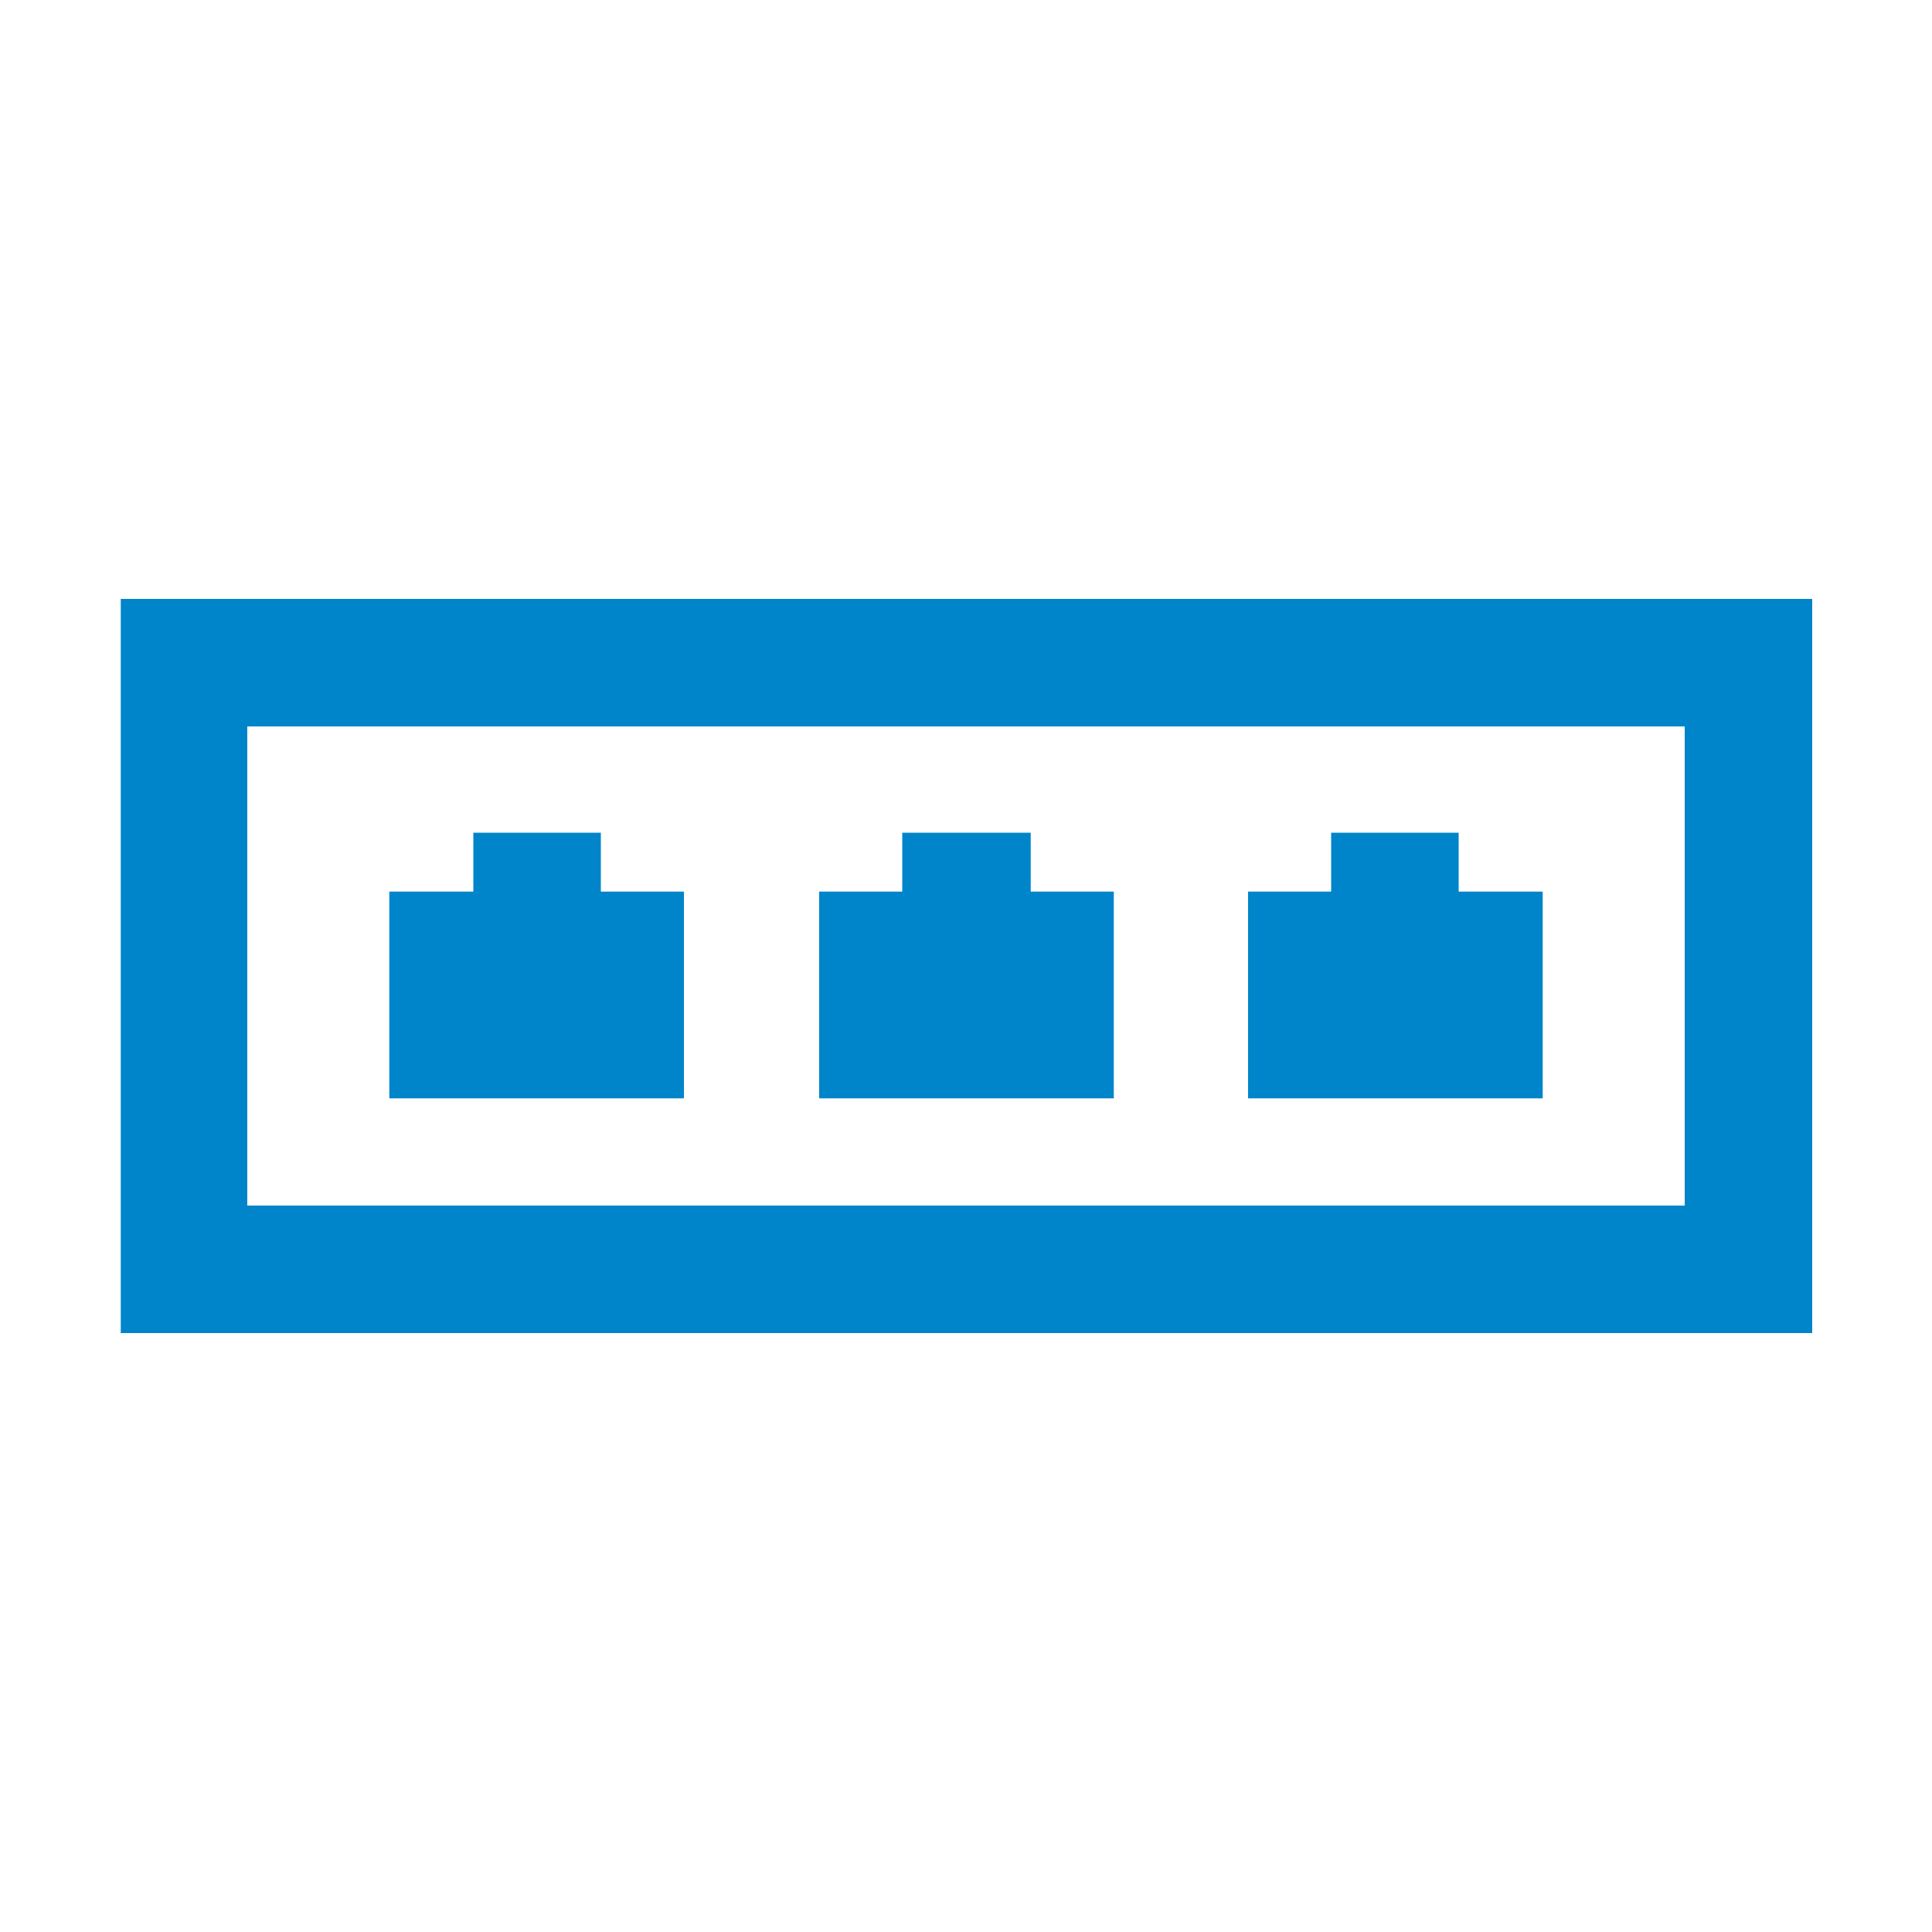 <?xml version="1.0" encoding="utf-8"?>
<!-- Generator: Adobe Illustrator 25.2.3, SVG Export Plug-In . SVG Version: 6.00 Build 0)  -->
<svg version="1.1" id="Layer_1" xmlns="http://www.w3.org/2000/svg" xmlns:xlink="http://www.w3.org/1999/xlink" x="0px" y="0px"
	 viewBox="0 0 200 200" style="enable-background:new 0 0 200 200;" xml:space="preserve">
<style type="text/css">
	.st0{fill-rule:evenodd;clip-rule:evenodd;fill:#0085CA;}
</style>
<path class="st0" d="M187.6,62v76c-58.4,0-116.8,0-175.1,0V62C70.8,62,129.2,62,187.6,62L187.6,62z M40.3,92.3v21.4h30.5V92.3h-8.6
	v-6.1H49v6.1H40.3L40.3,92.3z M84.8,92.3v21.4h30.5V92.3h-8.6v-6.1H93.4v6.1H84.8L84.8,92.3z M129.2,92.3v21.4h30.5V92.3H151v-6.1
	h-13.2v6.1H129.2L129.2,92.3z M174.4,75.2H25.6v49.6h148.8V75.2z"/>
</svg>
